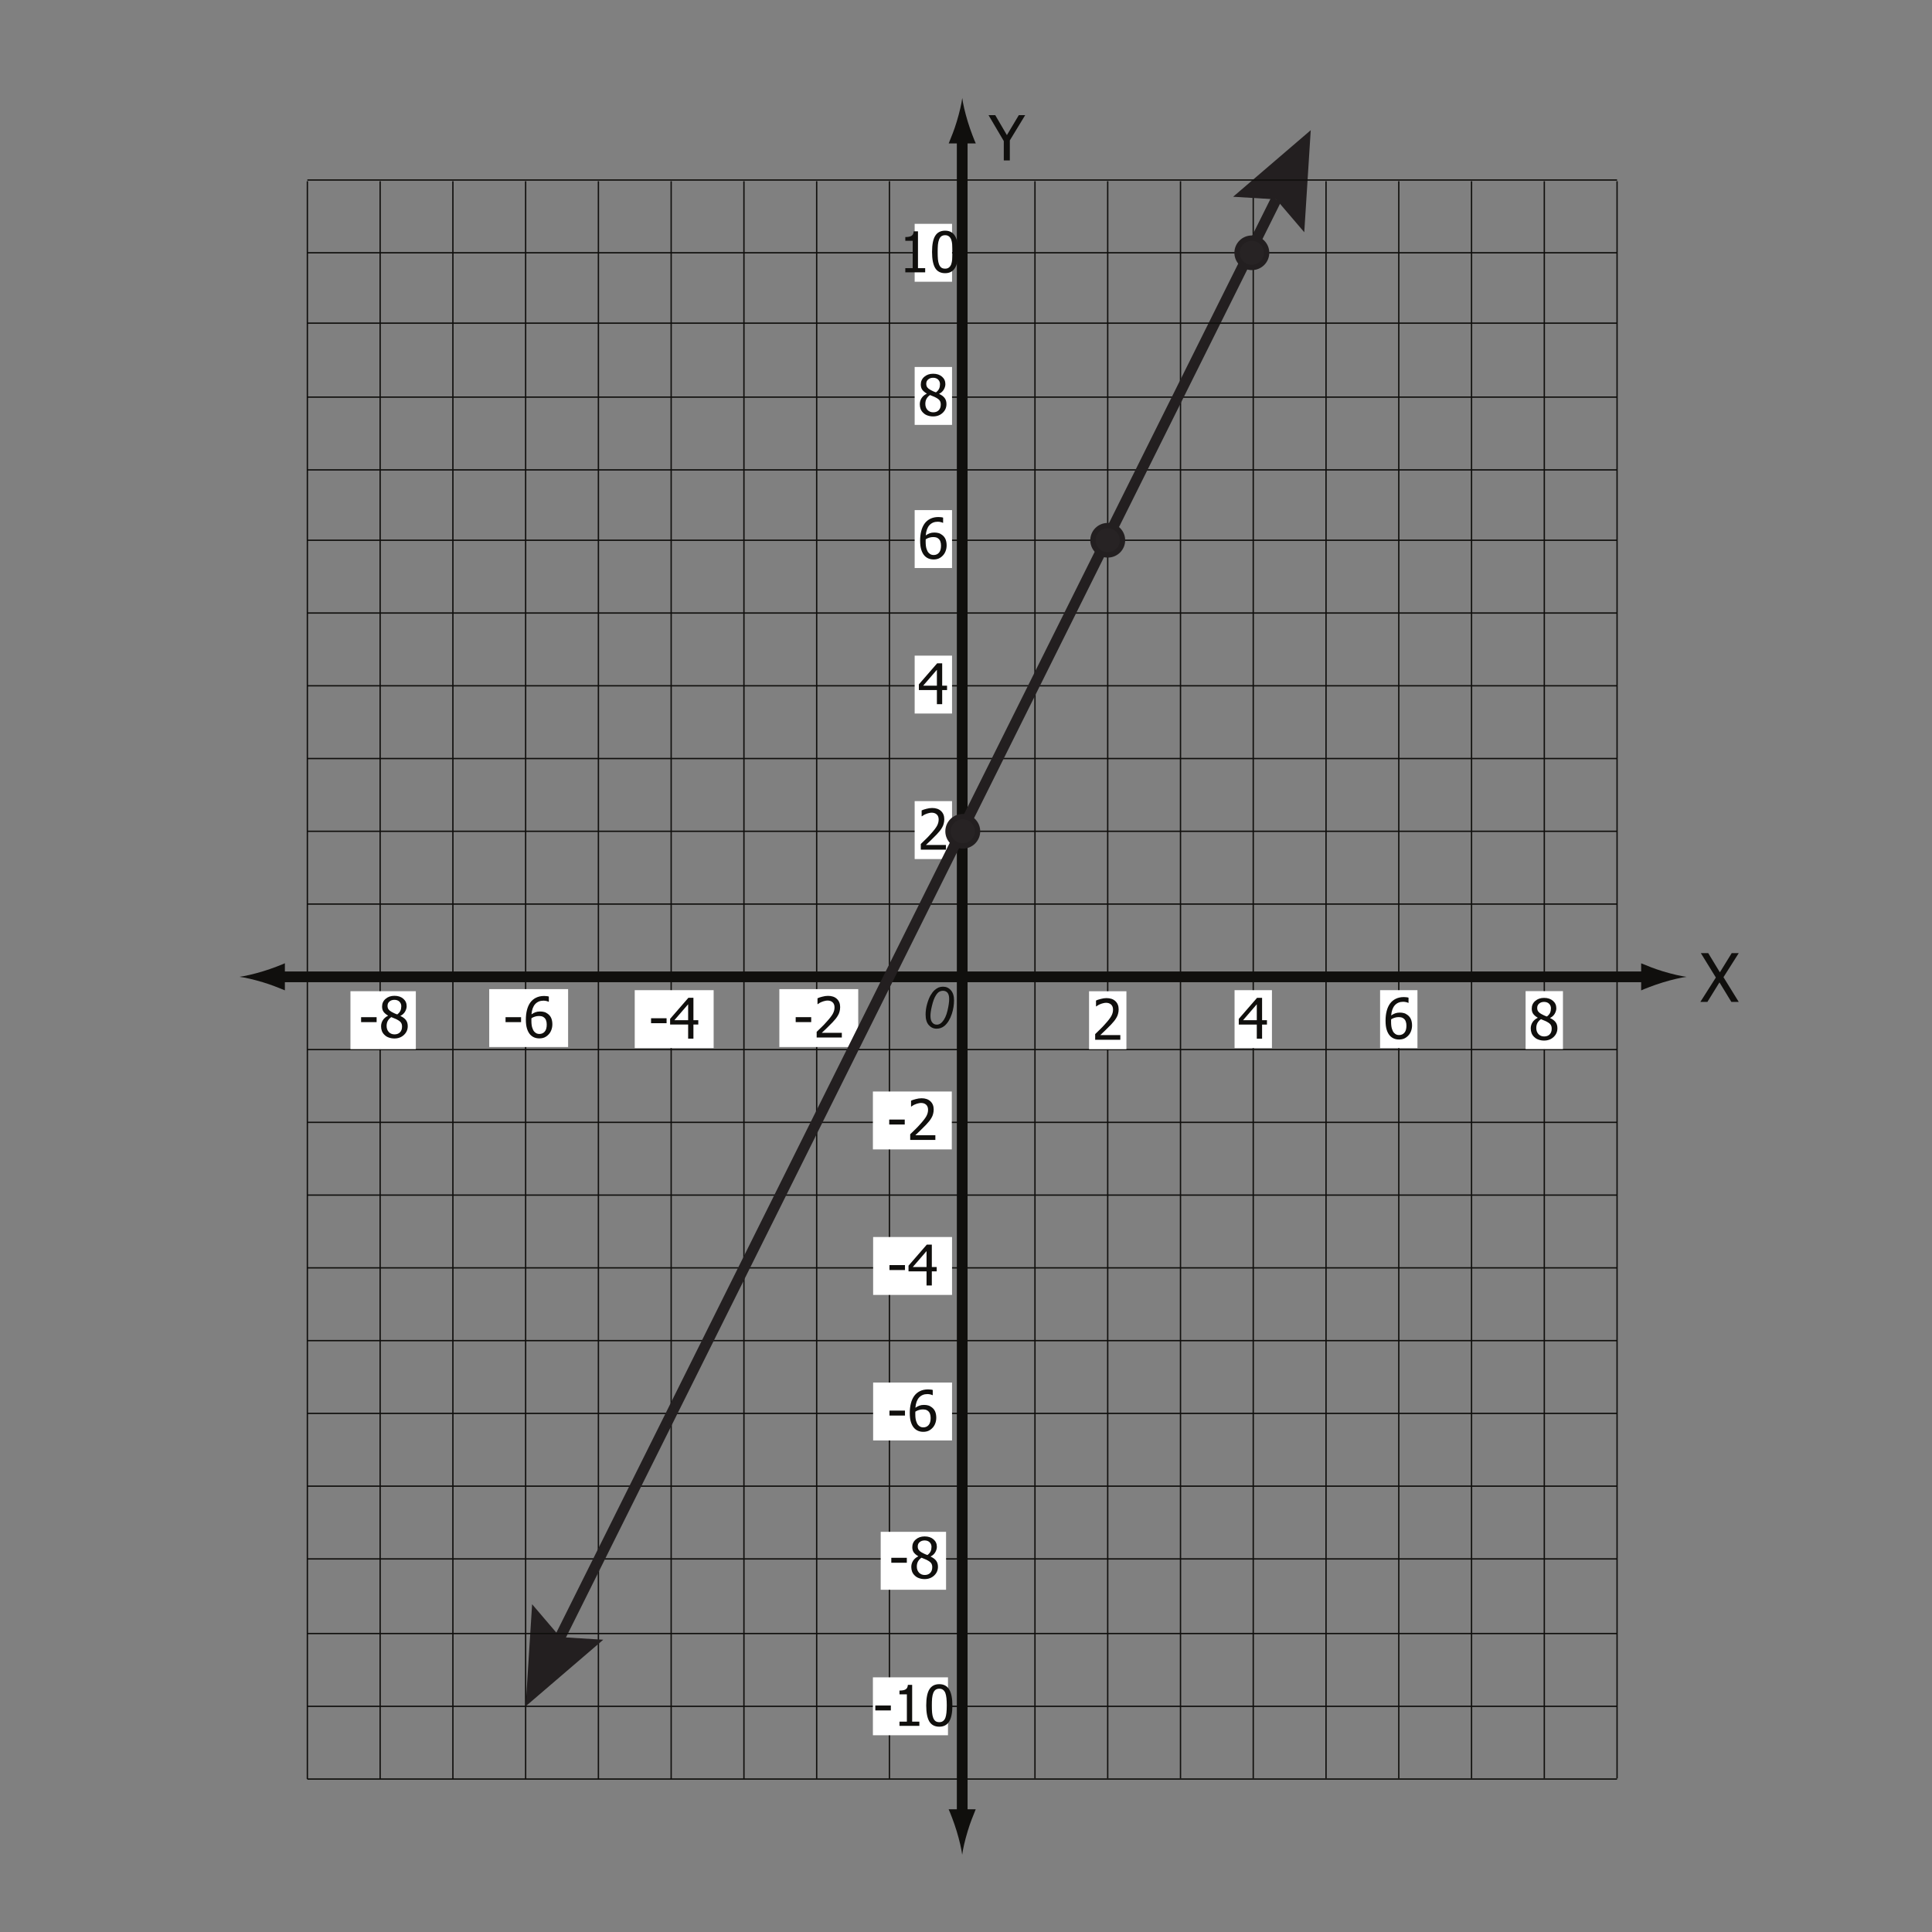 <?xml version="1.0" encoding="UTF-8"?>
<svg xmlns="http://www.w3.org/2000/svg" xmlns:xlink="http://www.w3.org/1999/xlink" width="360pt" height="360pt" viewBox="0 0 360 360" version="1.1">
<rect x="0" y="0" width="360" height="360" fill="#808080" stroke="none"/>
<defs>
<g>
<symbol overflow="visible" id="glyph0-0">
<path style="stroke:none;" d="M 1.453 0 L 1.453 -8.703 L 10.156 -8.703 L 10.156 0 Z M 2.172 -0.719 L 9.438 -0.719 L 9.438 -7.984 L 2.172 -7.984 Z M 2.172 -0.719 "/>
</symbol>
<symbol overflow="visible" id="glyph0-1">
<path style="stroke:none;" d="M 6.766 -8.438 L 3.906 -3.734 L 3.906 0 L 2.781 0 L 2.781 -3.609 L -0.062 -8.438 L 1.188 -8.438 L 3.359 -4.719 L 5.578 -8.438 Z M 6.766 -8.438 "/>
</symbol>
<symbol overflow="visible" id="glyph1-0">
<path style="stroke:none;" d="M 1.562 0 L 1.562 -9.375 L 10.938 -9.375 L 10.938 0 Z M 2.344 -0.781 L 10.156 -0.781 L 10.156 -8.594 L 2.344 -8.594 Z M 2.344 -0.781 "/>
</symbol>
<symbol overflow="visible" id="glyph1-1">
<path style="stroke:none;" d="M 7.203 0 L 5.828 0 L 3.609 -3.641 L 1.359 0 L 0.047 0 L 2.938 -4.547 L 0.141 -9.094 L 1.516 -9.094 L 3.688 -5.516 L 5.891 -9.094 L 7.203 -9.094 L 4.359 -4.609 Z M 7.203 0 "/>
</symbol>
<symbol overflow="visible" id="glyph2-0">
<path style="stroke:none;" d="M 1.312 0 L 1.312 -7.859 L 9.156 -7.859 L 9.156 0 Z M 1.969 -0.656 L 8.5 -0.656 L 8.5 -7.203 L 1.969 -7.203 Z M 1.969 -0.656 "/>
</symbol>
<symbol overflow="visible" id="glyph2-1">
<path style="stroke:none;" d="M 5.25 0 L 0.562 0 L 0.562 -1.062 C 0.895 -1.383 1.211 -1.691 1.516 -1.984 C 1.816 -2.273 2.109 -2.582 2.391 -2.906 C 2.973 -3.539 3.367 -4.051 3.578 -4.438 C 3.785 -4.82 3.891 -5.219 3.891 -5.625 C 3.891 -5.832 3.859 -6.016 3.797 -6.172 C 3.734 -6.336 3.641 -6.473 3.516 -6.578 C 3.398 -6.68 3.266 -6.758 3.109 -6.812 C 2.953 -6.863 2.781 -6.891 2.594 -6.891 C 2.414 -6.891 2.234 -6.863 2.047 -6.812 C 1.859 -6.77 1.68 -6.711 1.516 -6.641 C 1.367 -6.586 1.227 -6.52 1.094 -6.438 C 0.957 -6.352 0.848 -6.281 0.766 -6.219 L 0.719 -6.219 L 0.719 -7.312 C 0.926 -7.414 1.219 -7.516 1.594 -7.609 C 1.969 -7.711 2.328 -7.766 2.672 -7.766 C 3.379 -7.766 3.93 -7.578 4.328 -7.203 C 4.734 -6.828 4.938 -6.316 4.938 -5.672 C 4.938 -5.379 4.898 -5.102 4.828 -4.844 C 4.766 -4.594 4.672 -4.363 4.547 -4.156 C 4.422 -3.926 4.27 -3.703 4.094 -3.484 C 3.914 -3.273 3.727 -3.062 3.531 -2.844 C 3.207 -2.5 2.848 -2.141 2.453 -1.766 C 2.055 -1.391 1.742 -1.094 1.516 -0.875 L 5.25 -0.875 Z M 5.25 0 "/>
</symbol>
<symbol overflow="visible" id="glyph2-2">
<path style="stroke:none;" d="M 5.453 -2.625 L 4.547 -2.625 L 4.547 0 L 3.562 0 L 3.562 -2.625 L 0.203 -2.625 L 0.203 -3.688 L 3.609 -7.609 L 4.547 -7.609 L 4.547 -3.438 L 5.453 -3.438 Z M 3.562 -3.438 L 3.562 -6.406 L 1 -3.438 Z M 3.562 -3.438 "/>
</symbol>
<symbol overflow="visible" id="glyph2-3">
<path style="stroke:none;" d="M 5.375 -2.469 C 5.375 -2.07 5.305 -1.707 5.172 -1.375 C 5.047 -1.051 4.875 -0.781 4.656 -0.562 C 4.426 -0.32 4.172 -0.141 3.891 -0.016 C 3.609 0.098 3.297 0.156 2.953 0.156 C 2.609 0.156 2.297 0.098 2.016 -0.016 C 1.734 -0.129 1.484 -0.301 1.266 -0.531 C 1.004 -0.812 0.801 -1.18 0.656 -1.641 C 0.508 -2.098 0.438 -2.664 0.438 -3.344 C 0.438 -4 0.504 -4.594 0.641 -5.125 C 0.773 -5.664 0.984 -6.133 1.266 -6.531 C 1.547 -6.914 1.898 -7.211 2.328 -7.422 C 2.766 -7.641 3.27 -7.75 3.844 -7.75 C 4.02 -7.75 4.18 -7.738 4.328 -7.719 C 4.473 -7.707 4.602 -7.68 4.719 -7.641 L 4.719 -6.672 L 4.672 -6.672 C 4.578 -6.723 4.441 -6.77 4.266 -6.812 C 4.086 -6.852 3.906 -6.875 3.719 -6.875 C 3.082 -6.875 2.566 -6.66 2.172 -6.234 C 1.785 -5.805 1.555 -5.172 1.484 -4.328 C 1.723 -4.492 1.969 -4.625 2.219 -4.719 C 2.477 -4.812 2.758 -4.859 3.062 -4.859 C 3.363 -4.859 3.625 -4.828 3.844 -4.766 C 4.07 -4.711 4.305 -4.594 4.547 -4.406 C 4.828 -4.195 5.035 -3.93 5.172 -3.609 C 5.305 -3.285 5.375 -2.906 5.375 -2.469 Z M 4.328 -2.422 C 4.328 -2.734 4.285 -2.992 4.203 -3.203 C 4.129 -3.422 4 -3.602 3.812 -3.75 C 3.676 -3.863 3.523 -3.938 3.359 -3.969 C 3.191 -4 3.02 -4.016 2.844 -4.016 C 2.602 -4.016 2.367 -3.977 2.141 -3.906 C 1.922 -3.844 1.703 -3.742 1.484 -3.609 C 1.473 -3.523 1.469 -3.445 1.469 -3.375 C 1.469 -3.312 1.469 -3.227 1.469 -3.125 C 1.469 -2.594 1.52 -2.164 1.625 -1.844 C 1.727 -1.52 1.852 -1.273 2 -1.109 C 2.145 -0.953 2.297 -0.836 2.453 -0.766 C 2.609 -0.703 2.773 -0.672 2.953 -0.672 C 3.367 -0.672 3.703 -0.816 3.953 -1.109 C 4.203 -1.398 4.328 -1.836 4.328 -2.422 Z M 4.328 -2.422 "/>
</symbol>
<symbol overflow="visible" id="glyph2-4">
<path style="stroke:none;" d="M 3.344 -2.875 L 0.453 -2.875 L 0.453 -3.797 L 3.344 -3.797 Z M 3.344 -2.875 "/>
</symbol>
<symbol overflow="visible" id="glyph2-5">
<path style="stroke:none;" d="M 4.141 -5.844 C 4.141 -6.176 4.023 -6.457 3.797 -6.688 C 3.566 -6.914 3.254 -7.031 2.859 -7.031 C 2.484 -7.031 2.176 -6.926 1.938 -6.719 C 1.695 -6.52 1.578 -6.25 1.578 -5.906 C 1.578 -5.645 1.641 -5.426 1.766 -5.25 C 1.891 -5.082 2.07 -4.93 2.312 -4.797 C 2.414 -4.734 2.578 -4.648 2.797 -4.547 C 3.016 -4.441 3.211 -4.363 3.391 -4.312 C 3.68 -4.539 3.879 -4.773 3.984 -5.016 C 4.086 -5.254 4.141 -5.531 4.141 -5.844 Z M 4.281 -2.031 C 4.281 -2.344 4.219 -2.586 4.094 -2.766 C 3.977 -2.953 3.742 -3.141 3.391 -3.328 C 3.273 -3.398 3.117 -3.473 2.922 -3.547 C 2.734 -3.617 2.52 -3.707 2.281 -3.812 C 2 -3.625 1.781 -3.391 1.625 -3.109 C 1.477 -2.836 1.406 -2.523 1.406 -2.172 C 1.406 -1.711 1.539 -1.332 1.812 -1.031 C 2.094 -0.738 2.445 -0.594 2.875 -0.594 C 3.301 -0.594 3.641 -0.719 3.891 -0.969 C 4.148 -1.227 4.281 -1.582 4.281 -2.031 Z M 2.859 0.172 C 2.484 0.172 2.141 0.113 1.828 0 C 1.516 -0.102 1.25 -0.266 1.031 -0.484 C 0.812 -0.68 0.645 -0.922 0.531 -1.203 C 0.426 -1.484 0.375 -1.781 0.375 -2.094 C 0.375 -2.508 0.484 -2.891 0.703 -3.234 C 0.922 -3.578 1.242 -3.852 1.672 -4.062 L 1.672 -4.094 C 1.297 -4.312 1.016 -4.551 0.828 -4.812 C 0.648 -5.07 0.562 -5.395 0.562 -5.781 C 0.562 -6.352 0.773 -6.828 1.203 -7.203 C 1.641 -7.586 2.191 -7.781 2.859 -7.781 C 3.547 -7.781 4.098 -7.598 4.516 -7.234 C 4.93 -6.879 5.141 -6.414 5.141 -5.844 C 5.141 -5.508 5.039 -5.172 4.844 -4.828 C 4.645 -4.492 4.359 -4.234 3.984 -4.047 L 3.984 -4.016 C 4.43 -3.816 4.77 -3.566 5 -3.266 C 5.227 -2.973 5.344 -2.594 5.344 -2.125 C 5.344 -1.469 5.102 -0.922 4.625 -0.484 C 4.156 -0.047 3.566 0.172 2.859 0.172 Z M 2.859 0.172 "/>
</symbol>
<symbol overflow="visible" id="glyph2-6">
<path style="stroke:none;" d="M 4.859 0 L 1.156 0 L 1.156 -0.781 L 2.531 -0.781 L 2.531 -5.875 L 1.156 -5.875 L 1.156 -6.578 C 1.676 -6.578 2.055 -6.648 2.297 -6.797 C 2.547 -6.941 2.688 -7.223 2.719 -7.641 L 3.516 -7.641 L 3.516 -0.781 L 4.859 -0.781 Z M 4.859 0 "/>
</symbol>
<symbol overflow="visible" id="glyph2-7">
<path style="stroke:none;" d="M 5.297 -3.812 C 5.297 -2.445 5.094 -1.441 4.688 -0.797 C 4.289 -0.16 3.68 0.156 2.859 0.156 C 2.016 0.156 1.395 -0.164 1 -0.812 C 0.613 -1.469 0.422 -2.461 0.422 -3.797 C 0.422 -5.172 0.617 -6.176 1.016 -6.812 C 1.41 -7.445 2.023 -7.766 2.859 -7.766 C 3.691 -7.766 4.305 -7.438 4.703 -6.781 C 5.098 -6.125 5.297 -5.133 5.297 -3.812 Z M 3.984 -1.484 C 4.078 -1.734 4.145 -2.051 4.188 -2.438 C 4.227 -2.82 4.25 -3.281 4.25 -3.812 C 4.25 -4.332 4.227 -4.785 4.188 -5.172 C 4.145 -5.555 4.078 -5.875 3.984 -6.125 C 3.879 -6.383 3.734 -6.582 3.547 -6.719 C 3.367 -6.852 3.141 -6.922 2.859 -6.922 C 2.578 -6.922 2.344 -6.852 2.156 -6.719 C 1.977 -6.582 1.836 -6.383 1.734 -6.125 C 1.629 -5.863 1.555 -5.535 1.516 -5.141 C 1.484 -4.742 1.469 -4.297 1.469 -3.797 C 1.469 -3.266 1.484 -2.816 1.516 -2.453 C 1.547 -2.098 1.613 -1.781 1.719 -1.5 C 1.82 -1.238 1.961 -1.035 2.141 -0.891 C 2.328 -0.754 2.566 -0.688 2.859 -0.688 C 3.141 -0.688 3.367 -0.754 3.547 -0.891 C 3.734 -1.023 3.879 -1.223 3.984 -1.484 Z M 3.984 -1.484 "/>
</symbol>
<symbol overflow="visible" id="glyph3-0">
<path style="stroke:none;" d="M 1.344 0 L 1.344 -6.703 L 6.703 -6.703 L 6.703 0 Z M 1.5 -0.172 L 6.531 -0.172 L 6.531 -6.531 L 1.5 -6.531 Z M 1.5 -0.172 "/>
</symbol>
<symbol overflow="visible" id="glyph3-1">
<path style="stroke:none;" d="M 0.766 -2.516 C 0.766 -3.16 0.859 -3.816 1.047 -4.484 C 1.242 -5.16 1.457 -5.695 1.688 -6.094 C 1.926 -6.5 2.172 -6.816 2.422 -7.047 C 2.68 -7.273 2.93 -7.441 3.172 -7.547 C 3.422 -7.648 3.695 -7.703 4 -7.703 C 4.594 -7.703 5.082 -7.484 5.469 -7.047 C 5.863 -6.609 6.062 -5.977 6.062 -5.156 C 6.062 -4.312 5.926 -3.473 5.656 -2.641 C 5.332 -1.66 4.883 -0.922 4.312 -0.422 C 3.875 -0.055 3.375 0.125 2.812 0.125 C 2.238 0.125 1.754 -0.098 1.359 -0.547 C 0.961 -0.992 0.766 -1.648 0.766 -2.516 Z M 1.672 -2.281 C 1.672 -1.801 1.75 -1.43 1.906 -1.172 C 2.125 -0.805 2.441 -0.625 2.859 -0.625 C 3.223 -0.625 3.555 -0.789 3.859 -1.125 C 4.285 -1.594 4.609 -2.273 4.828 -3.172 C 5.047 -4.078 5.156 -4.816 5.156 -5.391 C 5.156 -5.941 5.051 -6.336 4.844 -6.578 C 4.633 -6.816 4.359 -6.938 4.016 -6.938 C 3.754 -6.938 3.516 -6.875 3.297 -6.75 C 3.086 -6.625 2.883 -6.406 2.688 -6.094 C 2.395 -5.645 2.145 -4.977 1.938 -4.094 C 1.758 -3.344 1.672 -2.738 1.672 -2.281 Z M 1.672 -2.281 "/>
</symbol>
</g>
</defs>
<g id="surface1">
<path style="fill:none;stroke-width:2;stroke-linecap:butt;stroke-linejoin:miter;stroke:rgb(6.476%,5.928%,5.235%);stroke-opacity:1;stroke-miterlimit:4;" d="M 0.002 -0.002 L 256.107 -0.002 " transform="matrix(1,0,0,-1,51.389,182.018)"/>
<path style=" stroke:none;fill-rule:nonzero;fill:rgb(6.476%,5.928%,5.235%);fill-opacity:1;" d="M 309.859 180.992 C 308.207 180.492 307.133 180.035 305.805 179.5 L 305.805 184.547 C 306.281 184.32 308.207 183.555 309.859 183.055 C 311.629 182.52 313.234 182.152 314.273 182.023 C 313.234 181.891 311.629 181.527 309.859 180.992 "/>
<path style=" stroke:none;fill-rule:nonzero;fill:rgb(6.476%,5.928%,5.235%);fill-opacity:1;" d="M 49.027 183.043 C 50.68 183.543 51.758 184.004 53.082 184.535 L 53.082 179.488 C 52.605 179.715 50.68 180.48 49.027 180.98 C 47.258 181.516 45.656 181.883 44.613 182.012 C 45.656 182.145 47.258 182.508 49.027 183.043 "/>
<path style="fill:none;stroke-width:2;stroke-linecap:butt;stroke-linejoin:miter;stroke:rgb(6.476%,5.928%,5.235%);stroke-opacity:1;stroke-miterlimit:4;" d="M -0.002 -0 L -0.002 -313.797 " transform="matrix(1,0,0,-1,179.295,25.035)"/>
<path style=" stroke:none;fill-rule:nonzero;fill:rgb(6.476%,5.928%,5.235%);fill-opacity:1;" d="M 180.32 341.191 C 180.816 339.539 181.281 338.465 181.809 337.137 L 176.766 337.137 C 176.992 337.613 177.758 339.539 178.258 341.191 C 178.793 342.961 179.16 344.566 179.289 345.605 C 179.422 344.566 179.785 342.961 180.32 341.191 "/>
<path style=" stroke:none;fill-rule:nonzero;fill:rgb(6.476%,5.928%,5.235%);fill-opacity:1;" d="M 178.27 22.672 C 177.77 24.328 177.309 25.402 176.777 26.727 L 181.824 26.727 C 181.598 26.254 180.832 24.328 180.332 22.672 C 179.797 20.902 179.43 19.301 179.301 18.258 C 179.168 19.301 178.805 20.902 178.27 22.672 "/>
<path style="fill:none;stroke-width:0.25;stroke-linecap:butt;stroke-linejoin:miter;stroke:rgb(6.476%,5.928%,5.235%);stroke-opacity:1;stroke-miterlimit:4;" d="M 0 -0.001 L 244.043 -0.001 " transform="matrix(1,0,0,-1,57.273,195.573)"/>
<path style="fill:none;stroke-width:0.25;stroke-linecap:butt;stroke-linejoin:miter;stroke:rgb(6.476%,5.928%,5.235%);stroke-opacity:1;stroke-miterlimit:4;" d="M 0 -0.001 L 244.043 -0.001 " transform="matrix(1,0,0,-1,57.273,209.132)"/>
<path style="fill:none;stroke-width:0.25;stroke-linecap:butt;stroke-linejoin:miter;stroke:rgb(6.476%,5.928%,5.235%);stroke-opacity:1;stroke-miterlimit:4;" d="M 0 0.001 L 244.043 0.001 " transform="matrix(1,0,0,-1,57.273,222.689)"/>
<path style="fill:none;stroke-width:0.25;stroke-linecap:butt;stroke-linejoin:miter;stroke:rgb(6.476%,5.928%,5.235%);stroke-opacity:1;stroke-miterlimit:4;" d="M 0 -0.001 L 244.043 -0.001 " transform="matrix(1,0,0,-1,57.273,236.245)"/>
<path style="fill:none;stroke-width:0.25;stroke-linecap:butt;stroke-linejoin:miter;stroke:rgb(6.476%,5.928%,5.235%);stroke-opacity:1;stroke-miterlimit:4;" d="M 0 0.001 L 244.043 0.001 " transform="matrix(1,0,0,-1,57.273,249.806)"/>
<path style="fill:none;stroke-width:0.25;stroke-linecap:butt;stroke-linejoin:miter;stroke:rgb(6.476%,5.928%,5.235%);stroke-opacity:1;stroke-miterlimit:4;" d="M 0 -0.001 L 244.043 -0.001 " transform="matrix(1,0,0,-1,57.273,263.362)"/>
<path style="fill:none;stroke-width:0.25;stroke-linecap:butt;stroke-linejoin:miter;stroke:rgb(6.476%,5.928%,5.235%);stroke-opacity:1;stroke-miterlimit:4;" d="M 0 -0.001 L 244.043 -0.001 " transform="matrix(1,0,0,-1,57.273,276.921)"/>
<path style="fill:none;stroke-width:0.25;stroke-linecap:butt;stroke-linejoin:miter;stroke:rgb(6.476%,5.928%,5.235%);stroke-opacity:1;stroke-miterlimit:4;" d="M 0 -0.001 L 244.043 -0.001 " transform="matrix(1,0,0,-1,57.273,290.479)"/>
<path style="fill:none;stroke-width:0.25;stroke-linecap:butt;stroke-linejoin:miter;stroke:rgb(6.476%,5.928%,5.235%);stroke-opacity:1;stroke-miterlimit:4;" d="M 0 0.001 L 244.043 0.001 " transform="matrix(1,0,0,-1,57.273,168.458)"/>
<path style="fill:none;stroke-width:0.25;stroke-linecap:butt;stroke-linejoin:miter;stroke:rgb(6.476%,5.928%,5.235%);stroke-opacity:1;stroke-miterlimit:4;" d="M 0 0.001 L 244.043 0.001 " transform="matrix(1,0,0,-1,57.273,154.899)"/>
<path style="fill:none;stroke-width:0.25;stroke-linecap:butt;stroke-linejoin:miter;stroke:rgb(6.476%,5.928%,5.235%);stroke-opacity:1;stroke-miterlimit:4;" d="M 0 -0.001 L 244.043 -0.001 " transform="matrix(1,0,0,-1,57.273,141.342)"/>
<path style="fill:none;stroke-width:0.25;stroke-linecap:butt;stroke-linejoin:miter;stroke:rgb(6.476%,5.928%,5.235%);stroke-opacity:1;stroke-miterlimit:4;" d="M 0 -0.001 L 244.043 -0.001 " transform="matrix(1,0,0,-1,57.273,127.784)"/>
<path style="fill:none;stroke-width:0.25;stroke-linecap:butt;stroke-linejoin:miter;stroke:rgb(6.476%,5.928%,5.235%);stroke-opacity:1;stroke-miterlimit:4;" d="M 0 0.001 L 244.043 0.001 " transform="matrix(1,0,0,-1,57.273,114.228)"/>
<path style="fill:none;stroke-width:0.25;stroke-linecap:butt;stroke-linejoin:miter;stroke:rgb(6.476%,5.928%,5.235%);stroke-opacity:1;stroke-miterlimit:4;" d="M 0 0.001 L 244.043 0.001 " transform="matrix(1,0,0,-1,57.273,100.668)"/>
<path style="fill:none;stroke-width:0.25;stroke-linecap:butt;stroke-linejoin:miter;stroke:rgb(6.476%,5.928%,5.235%);stroke-opacity:1;stroke-miterlimit:4;" d="M 0 0.001 L 244.043 0.001 " transform="matrix(1,0,0,-1,57.273,87.556)"/>
<path style="fill:none;stroke-width:0.25;stroke-linecap:butt;stroke-linejoin:miter;stroke:rgb(6.476%,5.928%,5.235%);stroke-opacity:1;stroke-miterlimit:4;" d="M 0 0 L 244.043 0 " transform="matrix(1,0,0,-1,57.273,73.996)"/>
<path style="fill:none;stroke-width:0.25;stroke-linecap:butt;stroke-linejoin:miter;stroke:rgb(6.476%,5.928%,5.235%);stroke-opacity:1;stroke-miterlimit:4;" d="M -0.002 -0.001 L -0.002 189.366 " transform="matrix(1,0,0,-1,179.295,263.362)"/>
<path style="fill:none;stroke-width:0.25;stroke-linecap:butt;stroke-linejoin:miter;stroke:rgb(6.476%,5.928%,5.235%);stroke-opacity:1;stroke-miterlimit:4;" d="M -0.002 0.001 L -0.002 297.685 " transform="matrix(1,0,0,-1,165.736,331.45)"/>
<path style="fill:none;stroke-width:0.25;stroke-linecap:butt;stroke-linejoin:miter;stroke:rgb(6.476%,5.928%,5.235%);stroke-opacity:1;stroke-miterlimit:4;" d="M -0.002 0.001 L -0.002 297.685 " transform="matrix(1,0,0,-1,152.178,331.45)"/>
<path style="fill:none;stroke-width:0.25;stroke-linecap:butt;stroke-linejoin:miter;stroke:rgb(6.476%,5.928%,5.235%);stroke-opacity:1;stroke-miterlimit:4;" d="M -0 0.001 L -0 297.735 " transform="matrix(1,0,0,-1,138.621,331.501)"/>
<path style="fill:none;stroke-width:0.25;stroke-linecap:butt;stroke-linejoin:miter;stroke:rgb(6.476%,5.928%,5.235%);stroke-opacity:1;stroke-miterlimit:4;" d="M 0 0.001 L 0 297.735 " transform="matrix(1,0,0,-1,125.062,331.501)"/>
<path style="fill:none;stroke-width:0.25;stroke-linecap:butt;stroke-linejoin:miter;stroke:rgb(6.476%,5.928%,5.235%);stroke-opacity:1;stroke-miterlimit:4;" d="M 0 0.001 L 0 297.735 " transform="matrix(1,0,0,-1,111.504,331.501)"/>
<path style="fill:none;stroke-width:0.25;stroke-linecap:butt;stroke-linejoin:miter;stroke:rgb(6.476%,5.928%,5.235%);stroke-opacity:1;stroke-miterlimit:4;" d="M -0.001 0.001 L -0.001 297.735 " transform="matrix(1,0,0,-1,97.946,331.501)"/>
<path style="fill:none;stroke-width:0.25;stroke-linecap:butt;stroke-linejoin:miter;stroke:rgb(6.476%,5.928%,5.235%);stroke-opacity:1;stroke-miterlimit:4;" d="M 0 0.001 L 0 297.735 " transform="matrix(1,0,0,-1,84.391,331.501)"/>
<path style="fill:none;stroke-width:0.25;stroke-linecap:butt;stroke-linejoin:miter;stroke:rgb(6.476%,5.928%,5.235%);stroke-opacity:1;stroke-miterlimit:4;" d="M 0.001 0.001 L 0.001 297.735 " transform="matrix(1,0,0,-1,70.831,331.501)"/>
<path style="fill:none;stroke-width:0.25;stroke-linecap:butt;stroke-linejoin:miter;stroke:rgb(6.476%,5.928%,5.235%);stroke-opacity:1;stroke-miterlimit:4;" d="M 0 0.001 L 0 297.735 " transform="matrix(1,0,0,-1,57.273,331.501)"/>
<path style="fill:none;stroke-width:0.25;stroke-linecap:butt;stroke-linejoin:miter;stroke:rgb(6.476%,5.928%,5.235%);stroke-opacity:1;stroke-miterlimit:4;" d="M -0.002 0.001 L -0.002 297.618 " transform="matrix(1,0,0,-1,192.853,331.384)"/>
<path style="fill:none;stroke-width:0.25;stroke-linecap:butt;stroke-linejoin:miter;stroke:rgb(6.476%,5.928%,5.235%);stroke-opacity:1;stroke-miterlimit:4;" d="M -0.002 0.001 L -0.002 297.618 " transform="matrix(1,0,0,-1,206.408,331.384)"/>
<path style="fill:none;stroke-width:0.25;stroke-linecap:butt;stroke-linejoin:miter;stroke:rgb(6.476%,5.928%,5.235%);stroke-opacity:1;stroke-miterlimit:4;" d="M 0.002 0.001 L 0.002 297.618 " transform="matrix(1,0,0,-1,219.967,331.384)"/>
<path style="fill:none;stroke-width:0.25;stroke-linecap:butt;stroke-linejoin:miter;stroke:rgb(6.476%,5.928%,5.235%);stroke-opacity:1;stroke-miterlimit:4;" d="M 0 0.001 L 0 297.618 " transform="matrix(1,0,0,-1,233.523,331.384)"/>
<path style="fill:none;stroke-width:0.25;stroke-linecap:butt;stroke-linejoin:miter;stroke:rgb(6.476%,5.928%,5.235%);stroke-opacity:1;stroke-miterlimit:4;" d="M 0.002 0.001 L 0.002 297.618 " transform="matrix(1,0,0,-1,247.084,331.384)"/>
<path style="fill:none;stroke-width:0.25;stroke-linecap:butt;stroke-linejoin:miter;stroke:rgb(6.476%,5.928%,5.235%);stroke-opacity:1;stroke-miterlimit:4;" d="M 0.002 0.001 L 0.002 297.618 " transform="matrix(1,0,0,-1,260.643,331.384)"/>
<path style="fill:none;stroke-width:0.25;stroke-linecap:butt;stroke-linejoin:miter;stroke:rgb(6.476%,5.928%,5.235%);stroke-opacity:1;stroke-miterlimit:4;" d="M 0 0.001 L 0 297.618 " transform="matrix(1,0,0,-1,274.199,331.384)"/>
<path style="fill:none;stroke-width:0.25;stroke-linecap:butt;stroke-linejoin:miter;stroke:rgb(6.476%,5.928%,5.235%);stroke-opacity:1;stroke-miterlimit:4;" d="M 0.002 0.001 L 0.002 297.618 " transform="matrix(1,0,0,-1,287.756,331.384)"/>
<path style="fill:none;stroke-width:0.25;stroke-linecap:butt;stroke-linejoin:miter;stroke:rgb(6.476%,5.928%,5.235%);stroke-opacity:1;stroke-miterlimit:4;" d="M 0 0.001 L 0 297.618 " transform="matrix(1,0,0,-1,301.316,331.384)"/>
<g style="fill:rgb(6.476%,5.928%,5.235%);fill-opacity:1;">
  <use xlink:href="#glyph0-1" x="184.261" y="29.895"/>
</g>
<g style="fill:rgb(6.476%,5.928%,5.235%);fill-opacity:1;">
  <use xlink:href="#glyph1-1" x="316.787" y="186.694"/>
</g>
<path style=" stroke:none;fill-rule:nonzero;fill:rgb(100%,100%,100%);fill-opacity:1;" d="M 77.484 195.488 L 65.301 195.488 L 65.301 184.699 L 77.484 184.699 Z M 77.484 195.488 "/>
<path style=" stroke:none;fill-rule:nonzero;fill:rgb(100%,100%,100%);fill-opacity:1;" d="M 177.398 160.074 L 170.434 160.074 L 170.434 149.281 L 177.398 149.281 Z M 177.398 160.074 "/>
<path style=" stroke:none;fill-rule:nonzero;fill:rgb(100%,100%,100%);fill-opacity:1;" d="M 159.918 195.098 L 145.219 195.098 L 145.219 184.309 L 159.918 184.309 Z M 159.918 195.098 "/>
<g style="fill:rgb(6.476%,5.928%,5.235%);fill-opacity:1;">
  <use xlink:href="#glyph2-1" x="171.015" y="158.324"/>
</g>
<path style=" stroke:none;fill-rule:nonzero;fill:rgb(100%,100%,100%);fill-opacity:1;" d="M 237.008 195.293 L 230.043 195.293 L 230.043 184.504 L 237.008 184.504 Z M 237.008 195.293 "/>
<g style="fill:rgb(6.476%,5.928%,5.235%);fill-opacity:1;">
  <use xlink:href="#glyph2-2" x="230.624" y="193.541"/>
</g>
<path style=" stroke:none;fill-rule:nonzero;fill:rgb(100%,100%,100%);fill-opacity:1;" d="M 264.121 195.293 L 257.16 195.293 L 257.16 184.504 L 264.121 184.504 Z M 264.121 195.293 "/>
<g style="fill:rgb(6.476%,5.928%,5.235%);fill-opacity:1;">
  <use xlink:href="#glyph2-3" x="257.739" y="193.541"/>
</g>
<path style=" stroke:none;fill-rule:nonzero;fill:rgb(100%,100%,100%);fill-opacity:1;" d="M 209.891 195.5 L 202.93 195.5 L 202.93 184.707 L 209.891 184.707 Z M 209.891 195.5 "/>
<g style="fill:rgb(6.476%,5.928%,5.235%);fill-opacity:1;">
  <use xlink:href="#glyph2-1" x="203.507" y="193.748"/>
</g>
<g style="fill:rgb(6.476%,5.928%,5.235%);fill-opacity:1;">
  <use xlink:href="#glyph2-4" x="147.812" y="193.329"/>
  <use xlink:href="#glyph2-1" x="151.612" y="193.329"/>
</g>
<path style=" stroke:none;fill-rule:nonzero;fill:rgb(100%,100%,100%);fill-opacity:1;" d="M 177.355 214.176 L 162.652 214.176 L 162.652 203.387 L 177.355 203.387 Z M 177.355 214.176 "/>
<g style="fill:rgb(6.476%,5.928%,5.235%);fill-opacity:1;">
  <use xlink:href="#glyph2-4" x="165.241" y="212.411"/>
  <use xlink:href="#glyph2-1" x="169.041" y="212.411"/>
</g>
<path style=" stroke:none;fill-rule:nonzero;fill:rgb(100%,100%,100%);fill-opacity:1;" d="M 177.398 241.289 L 162.695 241.289 L 162.695 230.5 L 177.398 230.5 Z M 177.398 241.289 "/>
<g style="fill:rgb(6.476%,5.928%,5.235%);fill-opacity:1;">
  <use xlink:href="#glyph2-4" x="165.285" y="239.529"/>
  <use xlink:href="#glyph2-2" x="169.085" y="239.529"/>
</g>
<path style=" stroke:none;fill-rule:nonzero;fill:rgb(100%,100%,100%);fill-opacity:1;" d="M 177.398 268.406 L 162.695 268.406 L 162.695 257.617 L 177.398 257.617 Z M 177.398 268.406 "/>
<g style="fill:rgb(6.476%,5.928%,5.235%);fill-opacity:1;">
  <use xlink:href="#glyph2-4" x="165.285" y="266.643"/>
  <use xlink:href="#glyph2-3" x="169.085" y="266.643"/>
</g>
<path style=" stroke:none;fill-rule:nonzero;fill:rgb(100%,100%,100%);fill-opacity:1;" d="M 132.977 195.293 L 118.273 195.293 L 118.273 184.504 L 132.977 184.504 Z M 132.977 195.293 "/>
<g style="fill:rgb(6.476%,5.928%,5.235%);fill-opacity:1;">
  <use xlink:href="#glyph2-4" x="120.863" y="193.533"/>
  <use xlink:href="#glyph2-2" x="124.663" y="193.533"/>
</g>
<path style=" stroke:none;fill-rule:nonzero;fill:rgb(100%,100%,100%);fill-opacity:1;" d="M 105.859 195.098 L 91.16 195.098 L 91.16 184.309 L 105.859 184.309 Z M 105.859 195.098 "/>
<g style="fill:rgb(6.476%,5.928%,5.235%);fill-opacity:1;">
  <use xlink:href="#glyph2-4" x="93.749" y="193.334"/>
  <use xlink:href="#glyph2-3" x="97.549" y="193.334"/>
</g>
<g style="fill:rgb(6.476%,5.928%,5.235%);fill-opacity:1;">
  <use xlink:href="#glyph2-4" x="66.833" y="193.334"/>
  <use xlink:href="#glyph2-5" x="70.633" y="193.334"/>
</g>
<path style=" stroke:none;fill-rule:nonzero;fill:rgb(100%,100%,100%);fill-opacity:1;" d="M 176.285 296.227 L 164.105 296.227 L 164.105 285.434 L 176.285 285.434 Z M 176.285 296.227 "/>
<g style="fill:rgb(6.476%,5.928%,5.235%);fill-opacity:1;">
  <use xlink:href="#glyph2-4" x="165.629" y="294.07"/>
  <use xlink:href="#glyph2-5" x="169.43" y="294.07"/>
</g>
<path style=" stroke:none;fill-rule:nonzero;fill:rgb(100%,100%,100%);fill-opacity:1;" d="M 177.398 132.957 L 170.434 132.957 L 170.434 122.168 L 177.398 122.168 Z M 177.398 132.957 "/>
<g style="fill:rgb(6.476%,5.928%,5.235%);fill-opacity:1;">
  <use xlink:href="#glyph2-2" x="171.015" y="131.208"/>
</g>
<path style=" stroke:none;fill-rule:nonzero;fill:rgb(100%,100%,100%);fill-opacity:1;" d="M 177.398 105.844 L 170.434 105.844 L 170.434 95.051 L 177.398 95.051 Z M 177.398 105.844 "/>
<g style="fill:rgb(6.476%,5.928%,5.235%);fill-opacity:1;">
  <use xlink:href="#glyph2-3" x="171.015" y="104.092"/>
</g>
<path style=" stroke:none;fill-rule:nonzero;fill:rgb(100%,100%,100%);fill-opacity:1;" d="M 177.398 79.172 L 170.434 79.172 L 170.434 68.379 L 177.398 68.379 Z M 177.398 79.172 "/>
<g style="fill:rgb(6.476%,5.928%,5.235%);fill-opacity:1;">
  <use xlink:href="#glyph2-5" x="171.015" y="77.422"/>
</g>
<path style=" stroke:none;fill-rule:nonzero;fill:rgb(100%,100%,100%);fill-opacity:1;" d="M 291.234 195.473 L 284.273 195.473 L 284.273 184.684 L 291.234 184.684 Z M 291.234 195.473 "/>
<g style="fill:rgb(6.476%,5.928%,5.235%);fill-opacity:1;">
  <use xlink:href="#glyph2-5" x="284.856" y="193.722"/>
</g>
<g style="fill:rgb(6.476%,5.928%,5.235%);fill-opacity:1;">
  <use xlink:href="#glyph3-1" x="171.707" y="191.556"/>
</g>
<path style="fill:none;stroke-width:2;stroke-linecap:butt;stroke-linejoin:miter;stroke:rgb(13.73%,12.16%,12.549%);stroke-opacity:1;stroke-miterlimit:10;" d="M -0.002 -0 L -134.533 -270.109 " transform="matrix(1,0,0,-1,237.807,37.152)"/>
<path style=" stroke:none;fill-rule:nonzero;fill:rgb(13.73%,12.16%,12.549%);fill-opacity:1;" d="M 229.773 36.664 L 237.805 37.152 L 243.031 43.273 L 244.238 24.258 Z M 229.773 36.664 "/>
<path style=" stroke:none;fill-rule:nonzero;fill:rgb(13.73%,12.16%,12.549%);fill-opacity:1;" d="M 99.152 298.926 L 104.375 305.047 L 112.41 305.539 L 97.945 317.945 Z M 99.152 298.926 "/>
<path style="fill:none;stroke-width:0.25;stroke-linecap:butt;stroke-linejoin:miter;stroke:rgb(6.476%,5.928%,5.235%);stroke-opacity:1;stroke-miterlimit:4;" d="M 0 0.001 L 244.043 0.001 " transform="matrix(1,0,0,-1,57.273,60.216)"/>
<path style="fill:none;stroke-width:0.25;stroke-linecap:butt;stroke-linejoin:miter;stroke:rgb(6.476%,5.928%,5.235%);stroke-opacity:1;stroke-miterlimit:4;" d="M 0 0.002 L 244.043 0.002 " transform="matrix(1,0,0,-1,57.273,47.103)"/>
<path style="fill:none;stroke-width:0.25;stroke-linecap:butt;stroke-linejoin:miter;stroke:rgb(6.476%,5.928%,5.235%);stroke-opacity:1;stroke-miterlimit:4;" d="M 0 0.001 L 244.043 0.001 " transform="matrix(1,0,0,-1,57.273,33.544)"/>
<path style=" stroke:none;fill-rule:nonzero;fill:rgb(100%,100%,100%);fill-opacity:1;" d="M 177.398 52.5 L 170.434 52.5 L 170.434 41.707 L 177.398 41.707 Z M 177.398 52.5 "/>
<g style="fill:rgb(6.476%,5.928%,5.235%);fill-opacity:1;">
  <use xlink:href="#glyph2-6" x="167.535" y="50.749"/>
  <use xlink:href="#glyph2-7" x="173.251" y="50.749"/>
</g>
<path style="fill:none;stroke-width:0.25;stroke-linecap:butt;stroke-linejoin:miter;stroke:rgb(6.476%,5.928%,5.235%);stroke-opacity:1;stroke-miterlimit:4;" d="M 0 -0.001 L 244.043 -0.001 " transform="matrix(1,0,0,-1,57.273,304.386)"/>
<path style="fill:none;stroke-width:0.25;stroke-linecap:butt;stroke-linejoin:miter;stroke:rgb(6.476%,5.928%,5.235%);stroke-opacity:1;stroke-miterlimit:4;" d="M 0 -0.001 L 244.043 -0.001 " transform="matrix(1,0,0,-1,57.273,317.944)"/>
<path style="fill:none;stroke-width:0.25;stroke-linecap:butt;stroke-linejoin:miter;stroke:rgb(6.476%,5.928%,5.235%);stroke-opacity:1;stroke-miterlimit:4;" d="M 0 0.001 L 244.043 0.001 " transform="matrix(1,0,0,-1,57.273,331.501)"/>
<path style=" stroke:none;fill-rule:nonzero;fill:rgb(100%,100%,100%);fill-opacity:1;" d="M 176.641 323.34 L 162.652 323.34 L 162.652 312.547 L 176.641 312.547 Z M 176.641 323.34 "/>
<g style="fill:rgb(6.476%,5.928%,5.235%);fill-opacity:1;">
  <use xlink:href="#glyph2-4" x="162.651" y="321.588"/>
  <use xlink:href="#glyph2-6" x="166.451" y="321.588"/>
  <use xlink:href="#glyph2-7" x="172.167" y="321.588"/>
</g>
<path style=" stroke:none;fill-rule:nonzero;fill:rgb(15.456%,13.916%,14.299%);fill-opacity:1;" d="M 182.148 154.898 C 182.148 156.406 180.918 157.629 179.398 157.629 C 177.879 157.629 176.648 156.406 176.648 154.898 C 176.648 153.391 177.879 152.172 179.398 152.172 C 180.918 152.172 182.148 153.391 182.148 154.898 "/>
<path style="fill:none;stroke-width:1;stroke-linecap:butt;stroke-linejoin:miter;stroke:rgb(13.73%,12.16%,12.549%);stroke-opacity:1;stroke-miterlimit:10;" d="M 0 0.001 C 0 -1.507 -1.23 -2.73 -2.75 -2.73 C -4.269 -2.73 -5.5 -1.507 -5.5 0.001 C -5.5 1.509 -4.269 2.728 -2.75 2.728 C -1.23 2.728 0 1.509 0 0.001 Z M 0 0.001 " transform="matrix(1,0,0,-1,182.148,154.899)"/>
<path style=" stroke:none;fill-rule:nonzero;fill:rgb(15.456%,13.916%,14.299%);fill-opacity:1;" d="M 209.16 100.668 C 209.16 102.176 207.93 103.398 206.41 103.398 C 204.891 103.398 203.66 102.176 203.66 100.668 C 203.66 99.16 204.891 97.941 206.41 97.941 C 207.93 97.941 209.16 99.16 209.16 100.668 "/>
<path style="fill:none;stroke-width:1;stroke-linecap:butt;stroke-linejoin:miter;stroke:rgb(13.73%,12.16%,12.549%);stroke-opacity:1;stroke-miterlimit:10;" d="M 0.001 0.001 C 0.001 -1.507 -1.23 -2.73 -2.749 -2.73 C -4.269 -2.73 -5.499 -1.507 -5.499 0.001 C -5.499 1.508 -4.269 2.727 -2.749 2.727 C -1.23 2.727 0.001 1.508 0.001 0.001 Z M 0.001 0.001 " transform="matrix(1,0,0,-1,209.159,100.668)"/>
<path style=" stroke:none;fill-rule:nonzero;fill:rgb(15.456%,13.916%,14.299%);fill-opacity:1;" d="M 236.012 47.105 C 236.012 48.609 234.781 49.832 233.262 49.832 C 231.742 49.832 230.512 48.609 230.512 47.105 C 230.512 45.598 231.742 44.375 233.262 44.375 C 234.781 44.375 236.012 45.598 236.012 47.105 "/>
<path style="fill:none;stroke-width:1;stroke-linecap:butt;stroke-linejoin:miter;stroke:rgb(13.73%,12.16%,12.549%);stroke-opacity:1;stroke-miterlimit:10;" d="M -0.001 -0.001 C -0.001 -1.505 -1.231 -2.728 -2.751 -2.728 C -4.271 -2.728 -5.501 -1.505 -5.501 -0.001 C -5.501 1.506 -4.271 2.729 -2.751 2.729 C -1.231 2.729 -0.001 1.506 -0.001 -0.001 Z M -0.001 -0.001 " transform="matrix(1,0,0,-1,236.013,47.104)"/>
</g>
</svg>
